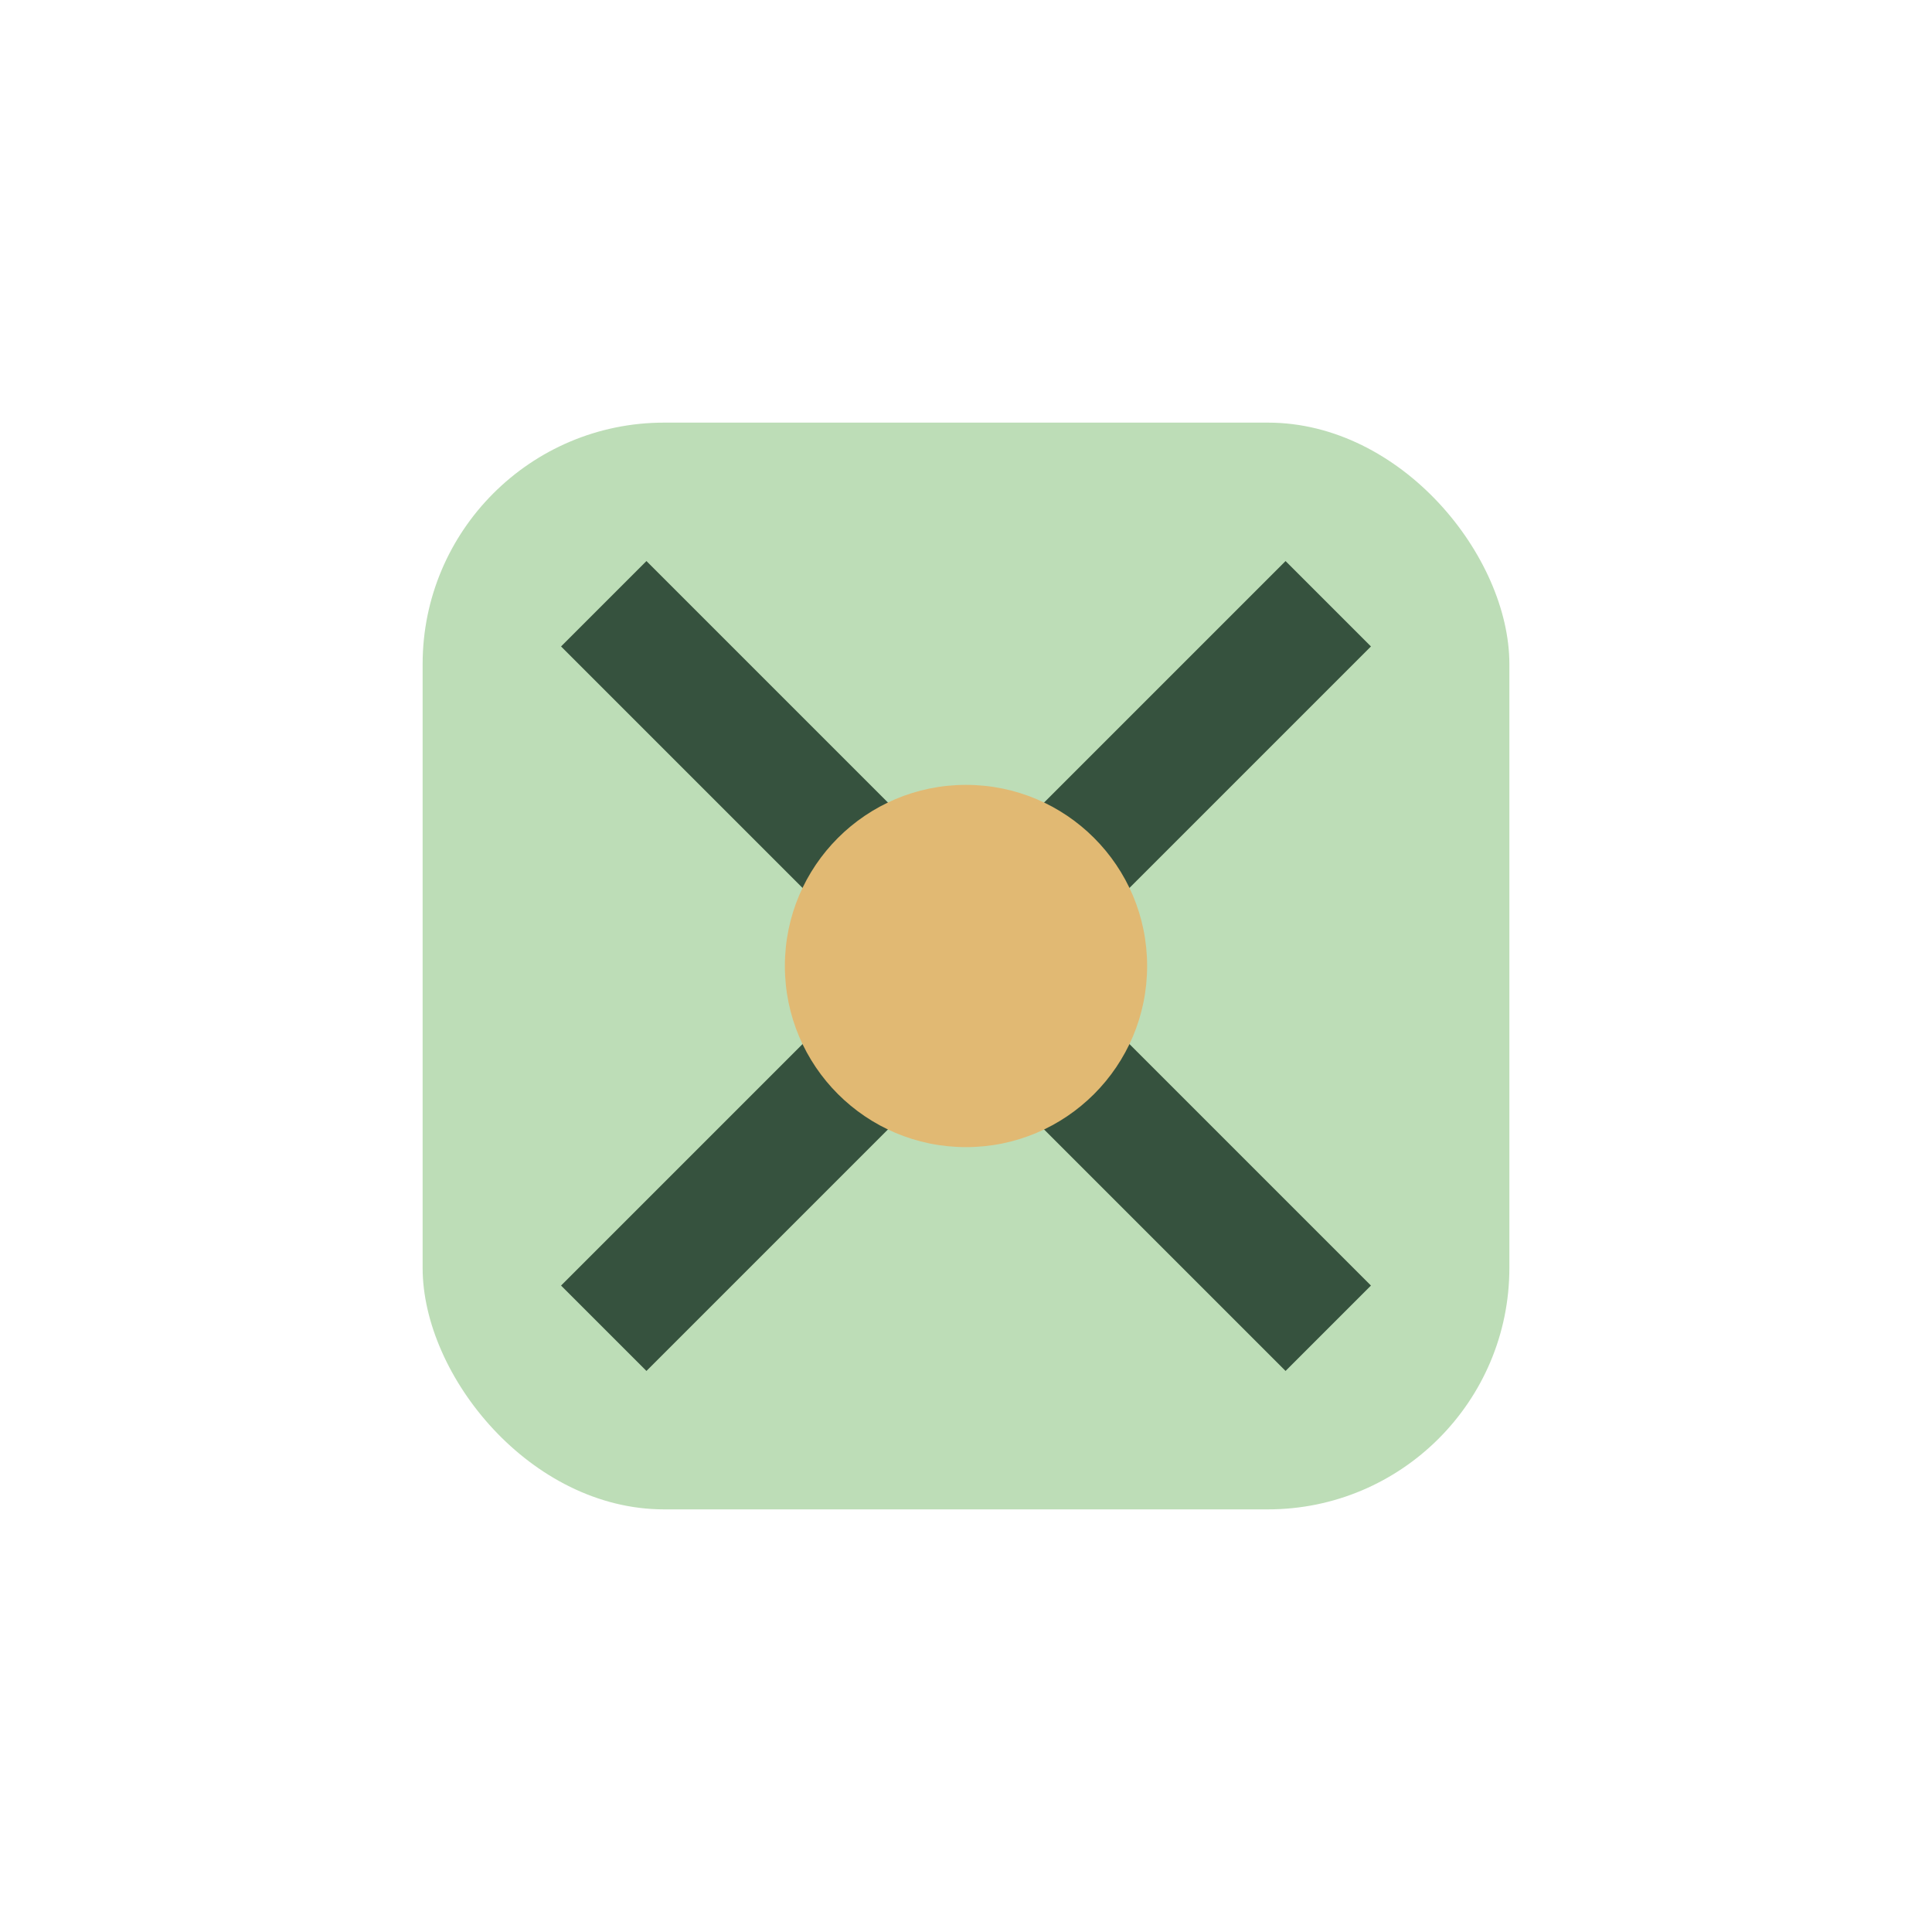 <?xml version="1.0" encoding="UTF-8"?>
<svg xmlns="http://www.w3.org/2000/svg" width="32" height="32" viewBox="0 0 32 32"><rect x="7" y="7" width="18" height="18" rx="4" fill="#bdddb7"/><path d="M10 22l12-12M10 10l12 12" stroke="#36523e" stroke-width="2"/><circle cx="16" cy="16" r="3" fill="#e1b973"/></svg>
